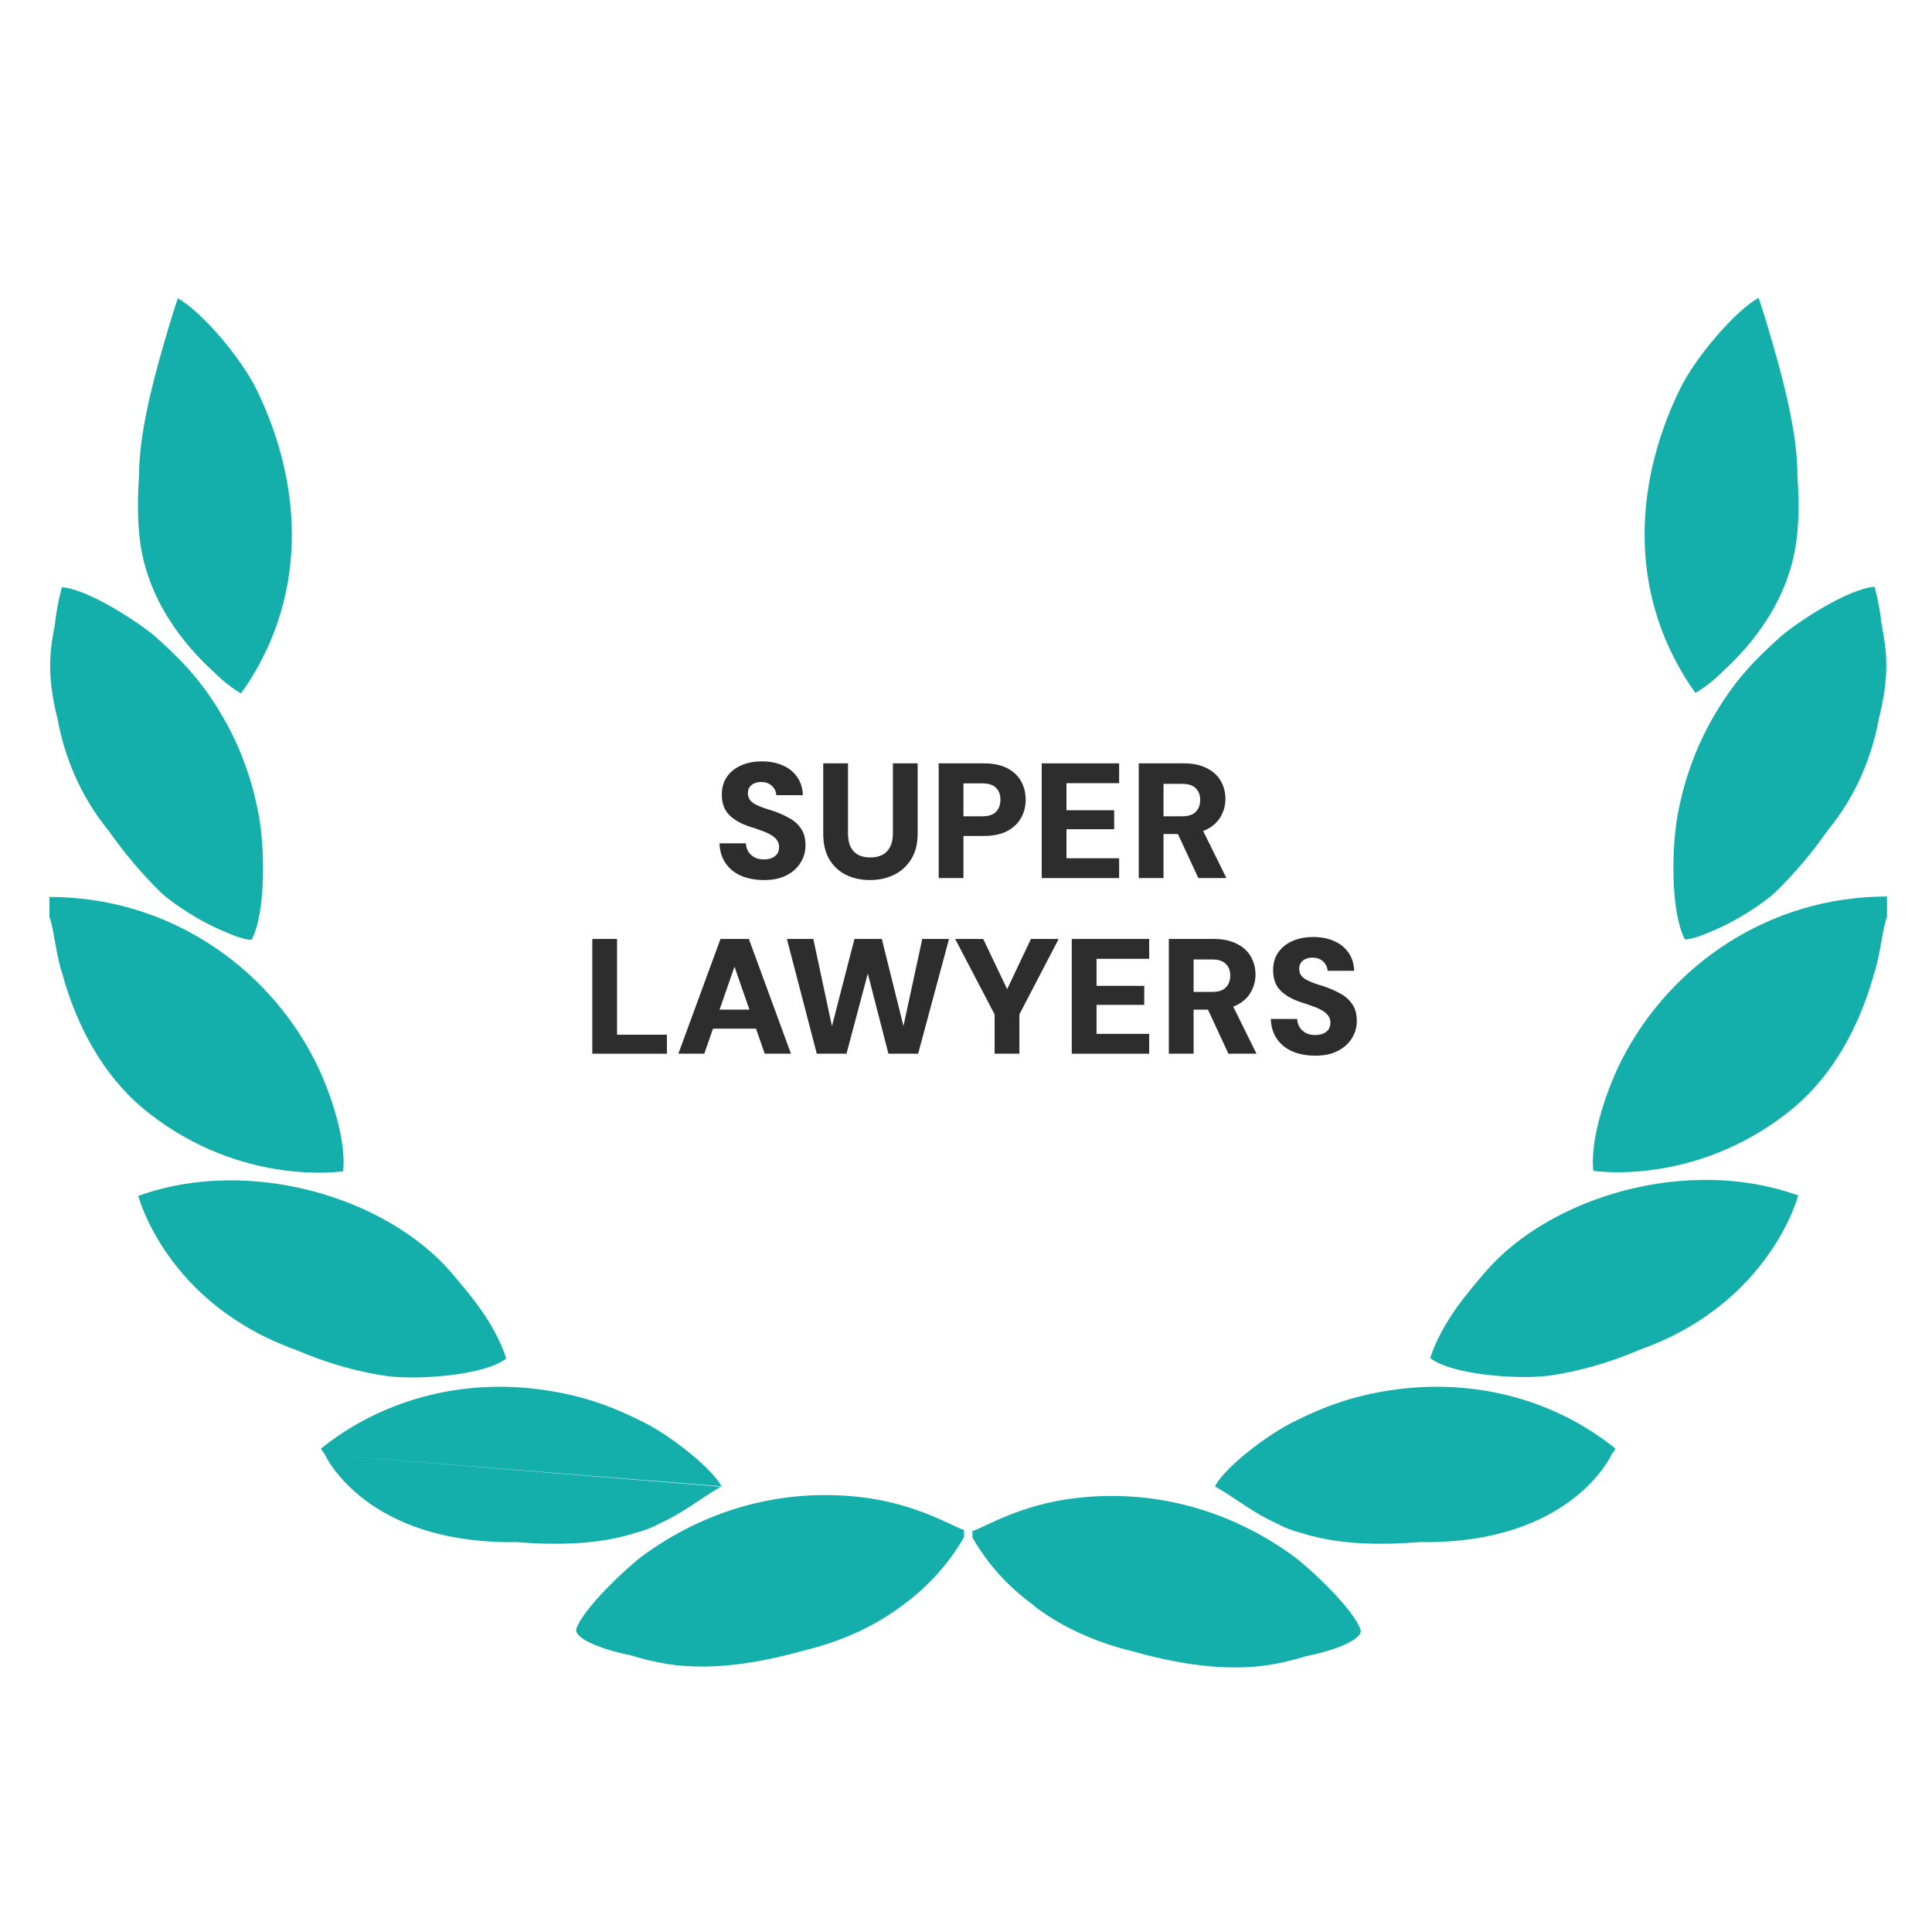 <svg width="141" height="140" viewBox="0 0 141 140" fill="none" xmlns="http://www.w3.org/2000/svg">
<path fill-rule="evenodd" clip-rule="evenodd" d="M70.354 111.709V112.194C69.215 114.164 67.719 115.811 65.865 117.167C64.109 118.491 61.767 119.719 58.677 120.461C55.912 121.236 52.724 121.85 49.602 121.559C48.561 121.463 47.293 121.204 46.057 120.817C43.487 120.3 41.926 119.493 42.056 118.911C42.511 117.426 45.764 114.39 46.902 113.55C51.391 110.256 56.888 108.609 62.71 109.255C66.906 109.707 69.638 111.483 70.386 111.677L70.354 111.709ZM125.745 48.992C127.762 47.151 130.657 43.792 131.145 39.142C131.307 37.689 131.275 36.138 131.177 34.588C131.177 31.779 130.234 28.032 129.388 25.126C128.803 23.059 128.347 21.735 128.347 21.735C126.623 22.704 123.761 26.03 122.59 28.42C119.045 35.719 118.947 43.857 123.729 50.574C124.379 50.219 125.095 49.638 125.745 48.992ZM122.981 68.563C122.981 68.563 123.599 68.563 124.737 68.046C126.689 67.271 128.803 65.882 129.713 64.978C131.047 63.654 132.25 62.233 133.356 60.651C135.536 58.002 136.641 55.096 137.129 52.415L137.227 52.028C137.877 49.186 137.715 47.571 137.325 45.569C137.129 43.857 136.804 42.824 136.804 42.824C134.788 42.985 131.014 45.536 129.974 46.441C128.185 48.055 126.721 49.509 125.257 51.963C123.924 54.159 122.948 56.678 122.428 59.52C122.005 61.878 121.907 66.496 122.948 68.531L122.981 68.563ZM116.28 85.453C116.28 85.453 123.631 86.616 130.527 81.158C134.007 78.413 135.828 74.441 136.739 71.179L136.804 70.953C137.194 69.855 137.422 67.594 137.715 66.916V65.43C129.095 65.43 121.94 70.436 118.427 77.218C117.419 79.123 116.02 82.934 116.28 85.421V85.453ZM131.242 87.23C131.242 87.23 129.226 95.11 119.695 98.501C117.451 99.469 115.142 100.115 113.028 100.406C110.783 100.697 105.904 100.341 104.376 99.114C105.254 96.466 107.043 94.431 108.441 92.784C113.19 87.326 123.143 84.355 131.177 87.23H131.242ZM117.614 106.155C117.614 106.187 114.654 112.711 103.66 112.549C100.798 112.775 97.871 112.743 95.236 111.968L95.171 111.935C94.39 111.742 93.772 111.516 93.187 111.193C91.398 110.385 90.292 109.416 88.666 108.48C89.414 107.059 92.471 104.734 94.358 103.797C96.797 102.57 99.041 101.762 102.164 101.375C108.604 100.6 114.134 102.667 117.907 105.735C117.907 105.735 117.744 105.961 117.614 106.155ZM75.493 117.232C77.249 118.556 79.591 119.783 82.681 120.526C85.446 121.301 88.633 121.915 91.756 121.624C92.796 121.527 94.065 121.269 95.301 120.881C97.871 120.364 99.432 119.557 99.302 118.976C98.846 117.49 95.594 114.454 94.455 113.615C89.967 110.321 84.47 108.674 78.648 109.32C74.452 109.772 71.72 111.548 70.972 111.742V112.226C72.11 114.196 73.606 115.843 75.493 117.2V117.232ZM15.58 49.024C13.563 47.183 10.668 43.825 10.181 39.174C10.018 37.721 10.05 36.171 10.148 34.621C10.148 31.811 11.091 28.065 11.937 25.158C12.523 23.091 12.978 21.767 12.978 21.767C14.702 22.736 17.564 26.062 18.735 28.452C22.28 35.751 22.378 43.889 17.596 50.607C16.946 50.252 16.23 49.67 15.58 49.024ZM18.345 68.595C18.345 68.595 17.727 68.595 16.588 68.078C14.637 67.303 12.523 65.915 11.612 65.01C10.278 63.686 9.075 62.265 7.969 60.683C5.79 58.035 4.684 55.128 4.196 52.447C4.163 52.318 4.131 52.189 4.098 52.06C3.448 49.218 3.61 47.603 4.001 45.601C4.196 43.889 4.521 42.856 4.521 42.856C6.538 43.017 10.311 45.569 11.351 46.473C13.14 48.088 14.604 49.541 16.068 51.995C17.401 54.191 18.377 56.711 18.898 59.553C19.32 61.91 19.418 66.528 18.377 68.563L18.345 68.595ZM25.045 85.486C25.045 85.486 17.694 86.648 10.799 81.19C7.318 78.445 5.497 74.473 4.586 71.211L4.521 70.985C4.131 69.887 3.903 67.626 3.61 66.948V65.463C12.23 65.463 19.385 70.468 22.898 77.25C23.907 79.156 25.305 82.967 25.045 85.453V85.486ZM10.083 87.262C10.083 87.262 12.1 95.142 21.63 98.533C23.874 99.502 26.183 100.148 28.297 100.438C30.542 100.729 35.421 100.374 36.949 99.147C36.071 96.498 34.282 94.464 32.884 92.817C28.135 87.359 18.182 84.388 10.148 87.262H10.083ZM52.66 108.512L23.711 106.155C23.581 105.961 23.419 105.735 23.419 105.735C27.192 102.667 32.754 100.6 39.161 101.375C42.284 101.762 44.528 102.57 46.967 103.797C48.854 104.734 51.911 107.091 52.66 108.48V108.512ZM23.711 106.155C23.711 106.187 26.671 112.711 37.665 112.549C40.527 112.775 43.455 112.743 46.089 111.968L46.154 111.935C46.935 111.742 47.553 111.516 48.138 111.193C49.927 110.385 51.033 109.416 52.66 108.48" fill="#15AFAB"/>
<path d="M95.985 77.048C95.383 77.048 94.836 76.949 94.347 76.749C93.865 76.542 93.483 76.239 93.202 75.84C92.921 75.441 92.768 74.951 92.744 74.369H94.672C94.68 74.6 94.74 74.803 94.853 74.979C94.965 75.154 95.118 75.294 95.31 75.397C95.503 75.493 95.728 75.541 95.985 75.541C96.202 75.541 96.391 75.509 96.551 75.445C96.72 75.374 96.853 75.274 96.949 75.146C97.045 75.011 97.094 74.843 97.094 74.644C97.094 74.436 97.037 74.261 96.925 74.118C96.812 73.966 96.66 73.838 96.467 73.735C96.274 73.623 96.049 73.523 95.792 73.436C95.543 73.34 95.274 73.248 94.985 73.16C94.318 72.945 93.804 72.654 93.443 72.287C93.089 71.92 92.913 71.43 92.913 70.816C92.913 70.305 93.037 69.871 93.286 69.512C93.543 69.145 93.893 68.866 94.334 68.674C94.776 68.483 95.278 68.387 95.841 68.387C96.419 68.387 96.929 68.487 97.371 68.686C97.812 68.878 98.162 69.161 98.419 69.536C98.676 69.903 98.812 70.341 98.829 70.852H96.889C96.881 70.676 96.828 70.517 96.732 70.373C96.644 70.23 96.519 70.114 96.359 70.026C96.206 69.938 96.025 69.894 95.816 69.894C95.632 69.887 95.463 69.915 95.31 69.978C95.166 70.034 95.045 70.126 94.949 70.253C94.861 70.373 94.816 70.525 94.816 70.708C94.816 70.883 94.861 71.039 94.949 71.175C95.045 71.302 95.174 71.414 95.334 71.51C95.503 71.597 95.696 71.681 95.913 71.761C96.138 71.841 96.383 71.92 96.648 72C97.073 72.144 97.463 72.315 97.816 72.514C98.178 72.706 98.467 72.961 98.684 73.28C98.909 73.591 99.021 74.006 99.021 74.524C99.021 74.979 98.901 75.397 98.66 75.78C98.427 76.163 98.085 76.47 97.636 76.701C97.194 76.933 96.644 77.048 95.985 77.048Z" fill="#2D2D2D"/>
<path d="M85.303 76.905V68.531H88.58C89.263 68.531 89.829 68.65 90.279 68.89C90.737 69.121 91.074 69.432 91.291 69.823C91.516 70.214 91.628 70.648 91.628 71.127C91.628 71.573 91.52 71.992 91.303 72.383C91.094 72.774 90.765 73.089 90.315 73.328C89.865 73.567 89.283 73.687 88.568 73.687H87.11V76.905H85.303ZM89.652 76.905L87.953 73.244H89.893L91.7 76.905H89.652ZM87.11 72.395H88.471C88.921 72.395 89.251 72.287 89.459 72.072C89.676 71.856 89.785 71.565 89.785 71.198C89.785 70.84 89.676 70.556 89.459 70.349C89.251 70.134 88.921 70.026 88.471 70.026H87.11V72.395Z" fill="#2D2D2D"/>
<path d="M78.219 76.905V68.531H83.87V69.978H80.027V71.952H83.509V73.34H80.027V75.457H83.87V76.905H78.219Z" fill="#2D2D2D"/>
<path d="M72.588 76.905V74.034L69.709 68.531H71.757L73.673 72.55H73.335L75.239 68.531H77.263L74.396 74.034V76.905H72.588Z" fill="#2D2D2D"/>
<path d="M59.61 76.905L57.429 68.531H59.357L60.718 74.895L62.357 68.531H64.357L65.935 74.883L67.309 68.531H69.26L67.007 76.905H64.839L63.333 71.055L61.778 76.905H59.61Z" fill="#2D2D2D"/>
<path d="M49.509 76.905L52.581 68.531H54.654L57.726 76.905H55.81L53.605 70.552L51.4 76.905H49.509ZM50.846 75.075L51.328 73.687H55.75L56.22 75.075H50.846Z" fill="#2D2D2D"/>
<path d="M43.227 76.905V68.531H45.034V75.517H48.673V76.905H43.227Z" fill="#2D2D2D"/>
<path d="M83.108 64.087V55.713H86.385C87.068 55.713 87.634 55.833 88.084 56.072C88.542 56.303 88.879 56.614 89.096 57.005C89.321 57.396 89.434 57.831 89.434 58.309C89.434 58.756 89.325 59.175 89.108 59.565C88.899 59.956 88.57 60.271 88.12 60.51C87.671 60.75 87.088 60.869 86.373 60.869H84.915V64.087H83.108ZM87.458 64.087L85.759 60.427H87.699L89.506 64.087H87.458ZM84.915 59.577H86.277C86.727 59.577 87.056 59.47 87.265 59.254C87.482 59.039 87.59 58.748 87.59 58.381C87.59 58.022 87.482 57.739 87.265 57.532C87.056 57.316 86.727 57.209 86.277 57.209H84.915V59.577Z" fill="#2D2D2D"/>
<path d="M76.025 64.087V55.713H81.676V57.161H77.832V59.135H81.314V60.522H77.832V62.64H81.676V64.087H76.025Z" fill="#2D2D2D"/>
<path d="M68.507 64.087V55.713H71.784C72.475 55.713 73.045 55.829 73.495 56.06C73.953 56.291 74.294 56.611 74.519 57.017C74.744 57.416 74.856 57.867 74.856 58.369C74.856 58.84 74.748 59.274 74.531 59.673C74.314 60.072 73.981 60.395 73.531 60.642C73.081 60.889 72.499 61.013 71.784 61.013H70.314V64.087H68.507ZM70.314 59.577H71.663C72.137 59.577 72.479 59.47 72.687 59.254C72.904 59.031 73.013 58.736 73.013 58.369C73.013 57.994 72.904 57.703 72.687 57.496C72.479 57.28 72.137 57.173 71.663 57.173H70.314V59.577Z" fill="#2D2D2D"/>
<path d="M63.49 64.231C62.855 64.231 62.277 64.107 61.755 63.86C61.241 63.605 60.831 63.226 60.526 62.724C60.229 62.221 60.08 61.587 60.08 60.822V55.713H61.888V60.833C61.888 61.208 61.948 61.527 62.068 61.791C62.197 62.054 62.382 62.253 62.623 62.389C62.871 62.516 63.169 62.58 63.514 62.58C63.867 62.58 64.165 62.516 64.406 62.389C64.655 62.253 64.844 62.054 64.972 61.791C65.1 61.527 65.165 61.208 65.165 60.833V55.713H66.972V60.822C66.972 61.587 66.811 62.221 66.49 62.724C66.177 63.226 65.755 63.605 65.225 63.86C64.703 64.107 64.125 64.231 63.49 64.231Z" fill="#2D2D2D"/>
<path d="M55.751 64.231C55.149 64.231 54.602 64.131 54.112 63.932C53.63 63.724 53.249 63.421 52.968 63.023C52.687 62.624 52.534 62.133 52.51 61.551H54.438C54.446 61.782 54.506 61.986 54.618 62.161C54.731 62.337 54.884 62.476 55.076 62.58C55.269 62.676 55.494 62.724 55.751 62.724C55.968 62.724 56.157 62.692 56.317 62.628C56.486 62.556 56.618 62.456 56.715 62.329C56.811 62.193 56.859 62.026 56.859 61.826C56.859 61.619 56.803 61.444 56.691 61.3C56.578 61.148 56.426 61.021 56.233 60.917C56.04 60.806 55.815 60.706 55.558 60.618C55.309 60.522 55.04 60.431 54.751 60.343C54.084 60.128 53.57 59.837 53.209 59.47C52.855 59.103 52.679 58.612 52.679 57.998C52.679 57.488 52.803 57.053 53.052 56.694C53.309 56.327 53.659 56.048 54.1 55.857C54.542 55.665 55.044 55.57 55.606 55.57C56.185 55.57 56.695 55.669 57.137 55.869C57.578 56.06 57.928 56.343 58.185 56.718C58.442 57.085 58.578 57.524 58.594 58.034H56.655C56.647 57.859 56.594 57.699 56.498 57.556C56.41 57.412 56.285 57.296 56.124 57.209C55.972 57.121 55.791 57.077 55.582 57.077C55.398 57.069 55.229 57.097 55.076 57.161C54.932 57.217 54.811 57.308 54.715 57.436C54.627 57.556 54.582 57.707 54.582 57.891C54.582 58.066 54.627 58.221 54.715 58.357C54.811 58.485 54.94 58.596 55.1 58.692C55.269 58.78 55.462 58.864 55.679 58.943C55.904 59.023 56.149 59.103 56.414 59.182C56.839 59.326 57.229 59.498 57.582 59.697C57.944 59.888 58.233 60.144 58.45 60.463C58.675 60.774 58.787 61.188 58.787 61.707C58.787 62.161 58.667 62.58 58.426 62.963C58.193 63.346 57.852 63.653 57.402 63.884C56.96 64.115 56.41 64.231 55.751 64.231Z" fill="#2D2D2D"/>
</svg>
